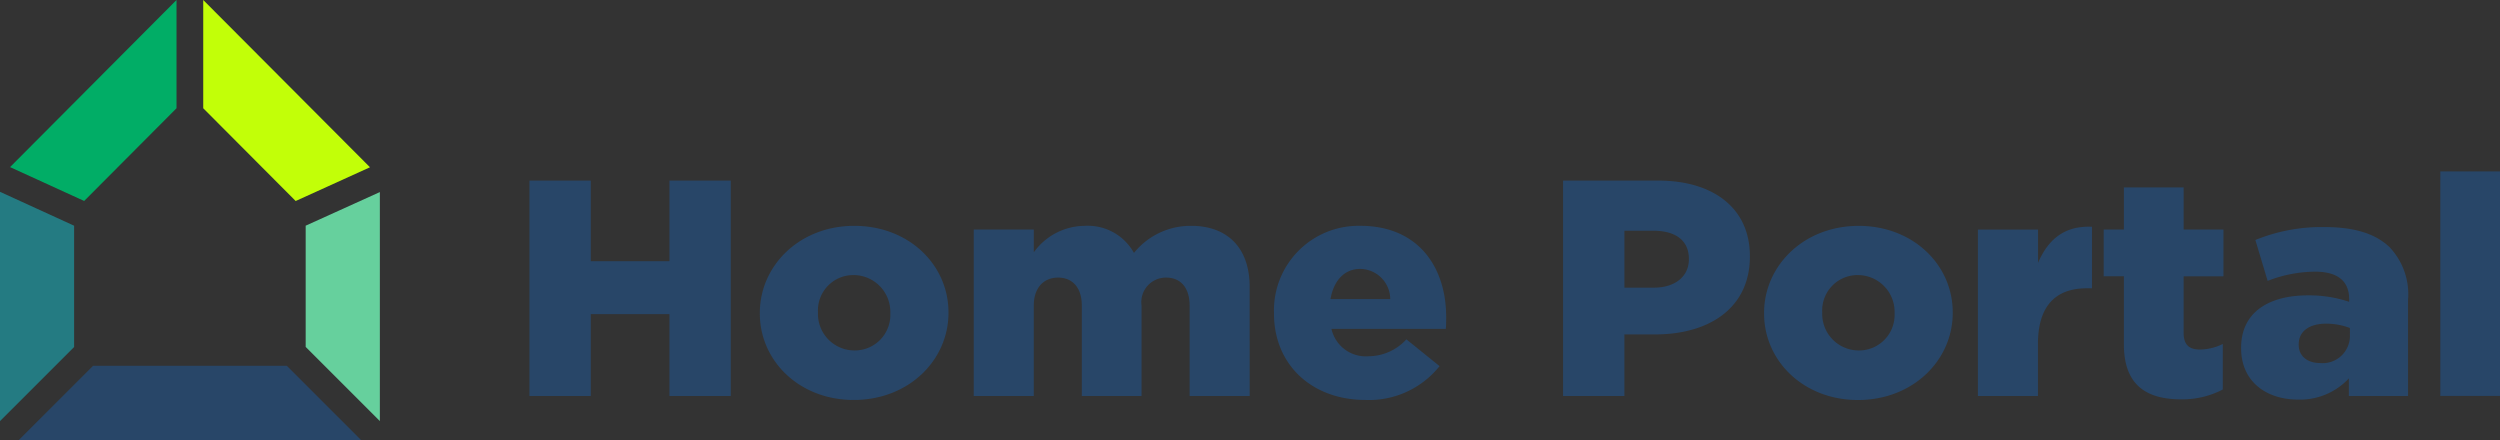 <svg id="logo_homeportal" xmlns="http://www.w3.org/2000/svg" width="224.001" height="39.423" viewBox="0 0 224.001 39.423">
  <rect x="0" y="0" width="224.001" height="39.423" fill="#333333" stroke="none"/>
  <path id="Path_2828" data-name="Path 2828" d="M23.854,28.863,30.5,35.507V14.989L23.854,18Z" transform="translate(3.535 2.221)" fill="#66d09d"/>
  <path id="Path_2829" data-name="Path 2829" d="M0,35.515l6.64-6.641V18.005L0,14.969Z" transform="translate(0 2.218)" fill="#247b82"/>
  <path id="Path_2830" data-name="Path 2830" d="M15.7,0,.785,14.972l6.64,3.035L15.7,9.7Z" transform="translate(0.116 0)" fill="#01ad66"/>
  <path id="Path_2831" data-name="Path 2831" d="M15.86,0V9.7l8.282,8.311L30.8,14.987Z" transform="translate(2.35 0)" fill="#c2ff08"/>
  <path id="Path_2832" data-name="Path 2832" d="M8.12,28.547,1.472,35.193H32.127l-6.643-6.646Z" transform="translate(0.218 4.23)" fill="#284668"/>
  <g id="Group_4309" data-name="Group 4309" transform="translate(47.44 15.357)">
    <g id="Group_4310" data-name="Group 4310">
      <path id="Path_2833" data-name="Path 2833" d="M53.861,21.423h-7.05V14.2H41.318V33.5h5.493V26.163h7.05V33.5h5.493V14.2H53.861Zm16.564-3.17c-4.9,0-8.466,3.556-8.466,7.8v.056c0,4.245,3.539,7.746,8.409,7.746,4.926,0,8.494-3.556,8.494-7.8V26c0-4.245-3.54-7.746-8.438-7.746m3.228,7.856a3.184,3.184,0,0,1-3.228,3.308,3.272,3.272,0,0,1-3.256-3.364V26a3.168,3.168,0,0,1,3.2-3.335,3.3,3.3,0,0,1,3.284,3.389Zm26.953-7.856a6.506,6.506,0,0,0-5.124,2.426,4.721,4.721,0,0,0-4.417-2.426,5.664,5.664,0,0,0-4.558,2.371v-2.04H81.126V33.5h5.379v-8.1c0-1.627.906-2.509,2.18-2.509s2.123.882,2.123,2.509v8.1h5.353v-8.1a2.2,2.2,0,0,1,2.207-2.509c1.274,0,2.1.882,2.1,2.509v8.1h5.379V23.71c0-3.473-1.982-5.457-5.238-5.457m15.149,0a7.576,7.576,0,0,0-7.731,7.8v.056c0,4.6,3.4,7.746,8.211,7.746a8.089,8.089,0,0,0,6.626-3.032l-2.973-2.4a4.63,4.63,0,0,1-3.4,1.516,3.15,3.15,0,0,1-3.314-2.454h10.249c.029-.357.029-.743.029-1.075,0-4.383-2.434-8.159-7.7-8.159m-2.663,6.561c.284-1.655,1.246-2.7,2.663-2.7a2.724,2.724,0,0,1,2.689,2.7ZM142.453,14.2H133.93V33.5h5.493V27.982h2.745c4.9,0,8.5-2.4,8.5-6.972v-.056c0-4.245-3.229-6.754-8.211-6.754m2.745,7.057c0,1.517-1.218,2.535-3.143,2.535h-2.633v-5.1h2.605c1.952,0,3.17.854,3.17,2.508Zm15.205-3c-4.9,0-8.467,3.556-8.467,7.8v.056c0,4.245,3.54,7.746,8.409,7.746,4.927,0,8.494-3.556,8.494-7.8V26c0-4.245-3.539-7.746-8.437-7.746m3.228,7.856a3.184,3.184,0,0,1-3.228,3.308,3.271,3.271,0,0,1-3.256-3.364V26a3.168,3.168,0,0,1,3.2-3.335,3.3,3.3,0,0,1,3.285,3.389Zm12.853-4.52v-3H171.1V33.5h5.379V28.838c0-3.417,1.587-4.99,4.389-4.99h.452V18.336c-2.548-.111-3.964,1.212-4.842,3.252m13.054-6.78h-5.353v3.775h-1.811v4.191h1.811v6.091c0,3.556,1.9,4.934,5.127,4.934a7.836,7.836,0,0,0,3.736-.882V28.838a4.817,4.817,0,0,1-2.038.5c-.992,0-1.472-.441-1.472-1.489v-5.07H193.1V18.583h-3.566Zm12.627,3.556a15.737,15.737,0,0,0-6.2,1.157l1.1,3.665a11.866,11.866,0,0,1,4.247-.827c2.067,0,3.058.882,3.058,2.454v.248a11.253,11.253,0,0,0-3.681-.579c-3.6,0-6,1.57-6,4.686v.054c0,2.95,2.209,4.6,5.125,4.6a5.975,5.975,0,0,0,4.53-1.9V33.5h5.3V24.922A6.135,6.135,0,0,0,208,20.181c-1.217-1.184-3.086-1.818-5.833-1.818m2.265,9.729a2.442,2.442,0,0,1-2.689,2.454c-1.1,0-1.9-.606-1.9-1.627v-.054c0-1.131.907-1.847,2.464-1.847a6.018,6.018,0,0,1,2.123.387Zm8.1,5.4h5.352V13.375h-5.352Z" transform="translate(-41.318 -13.375)" fill="#284668"/>
    </g>
  </g>
</svg>
